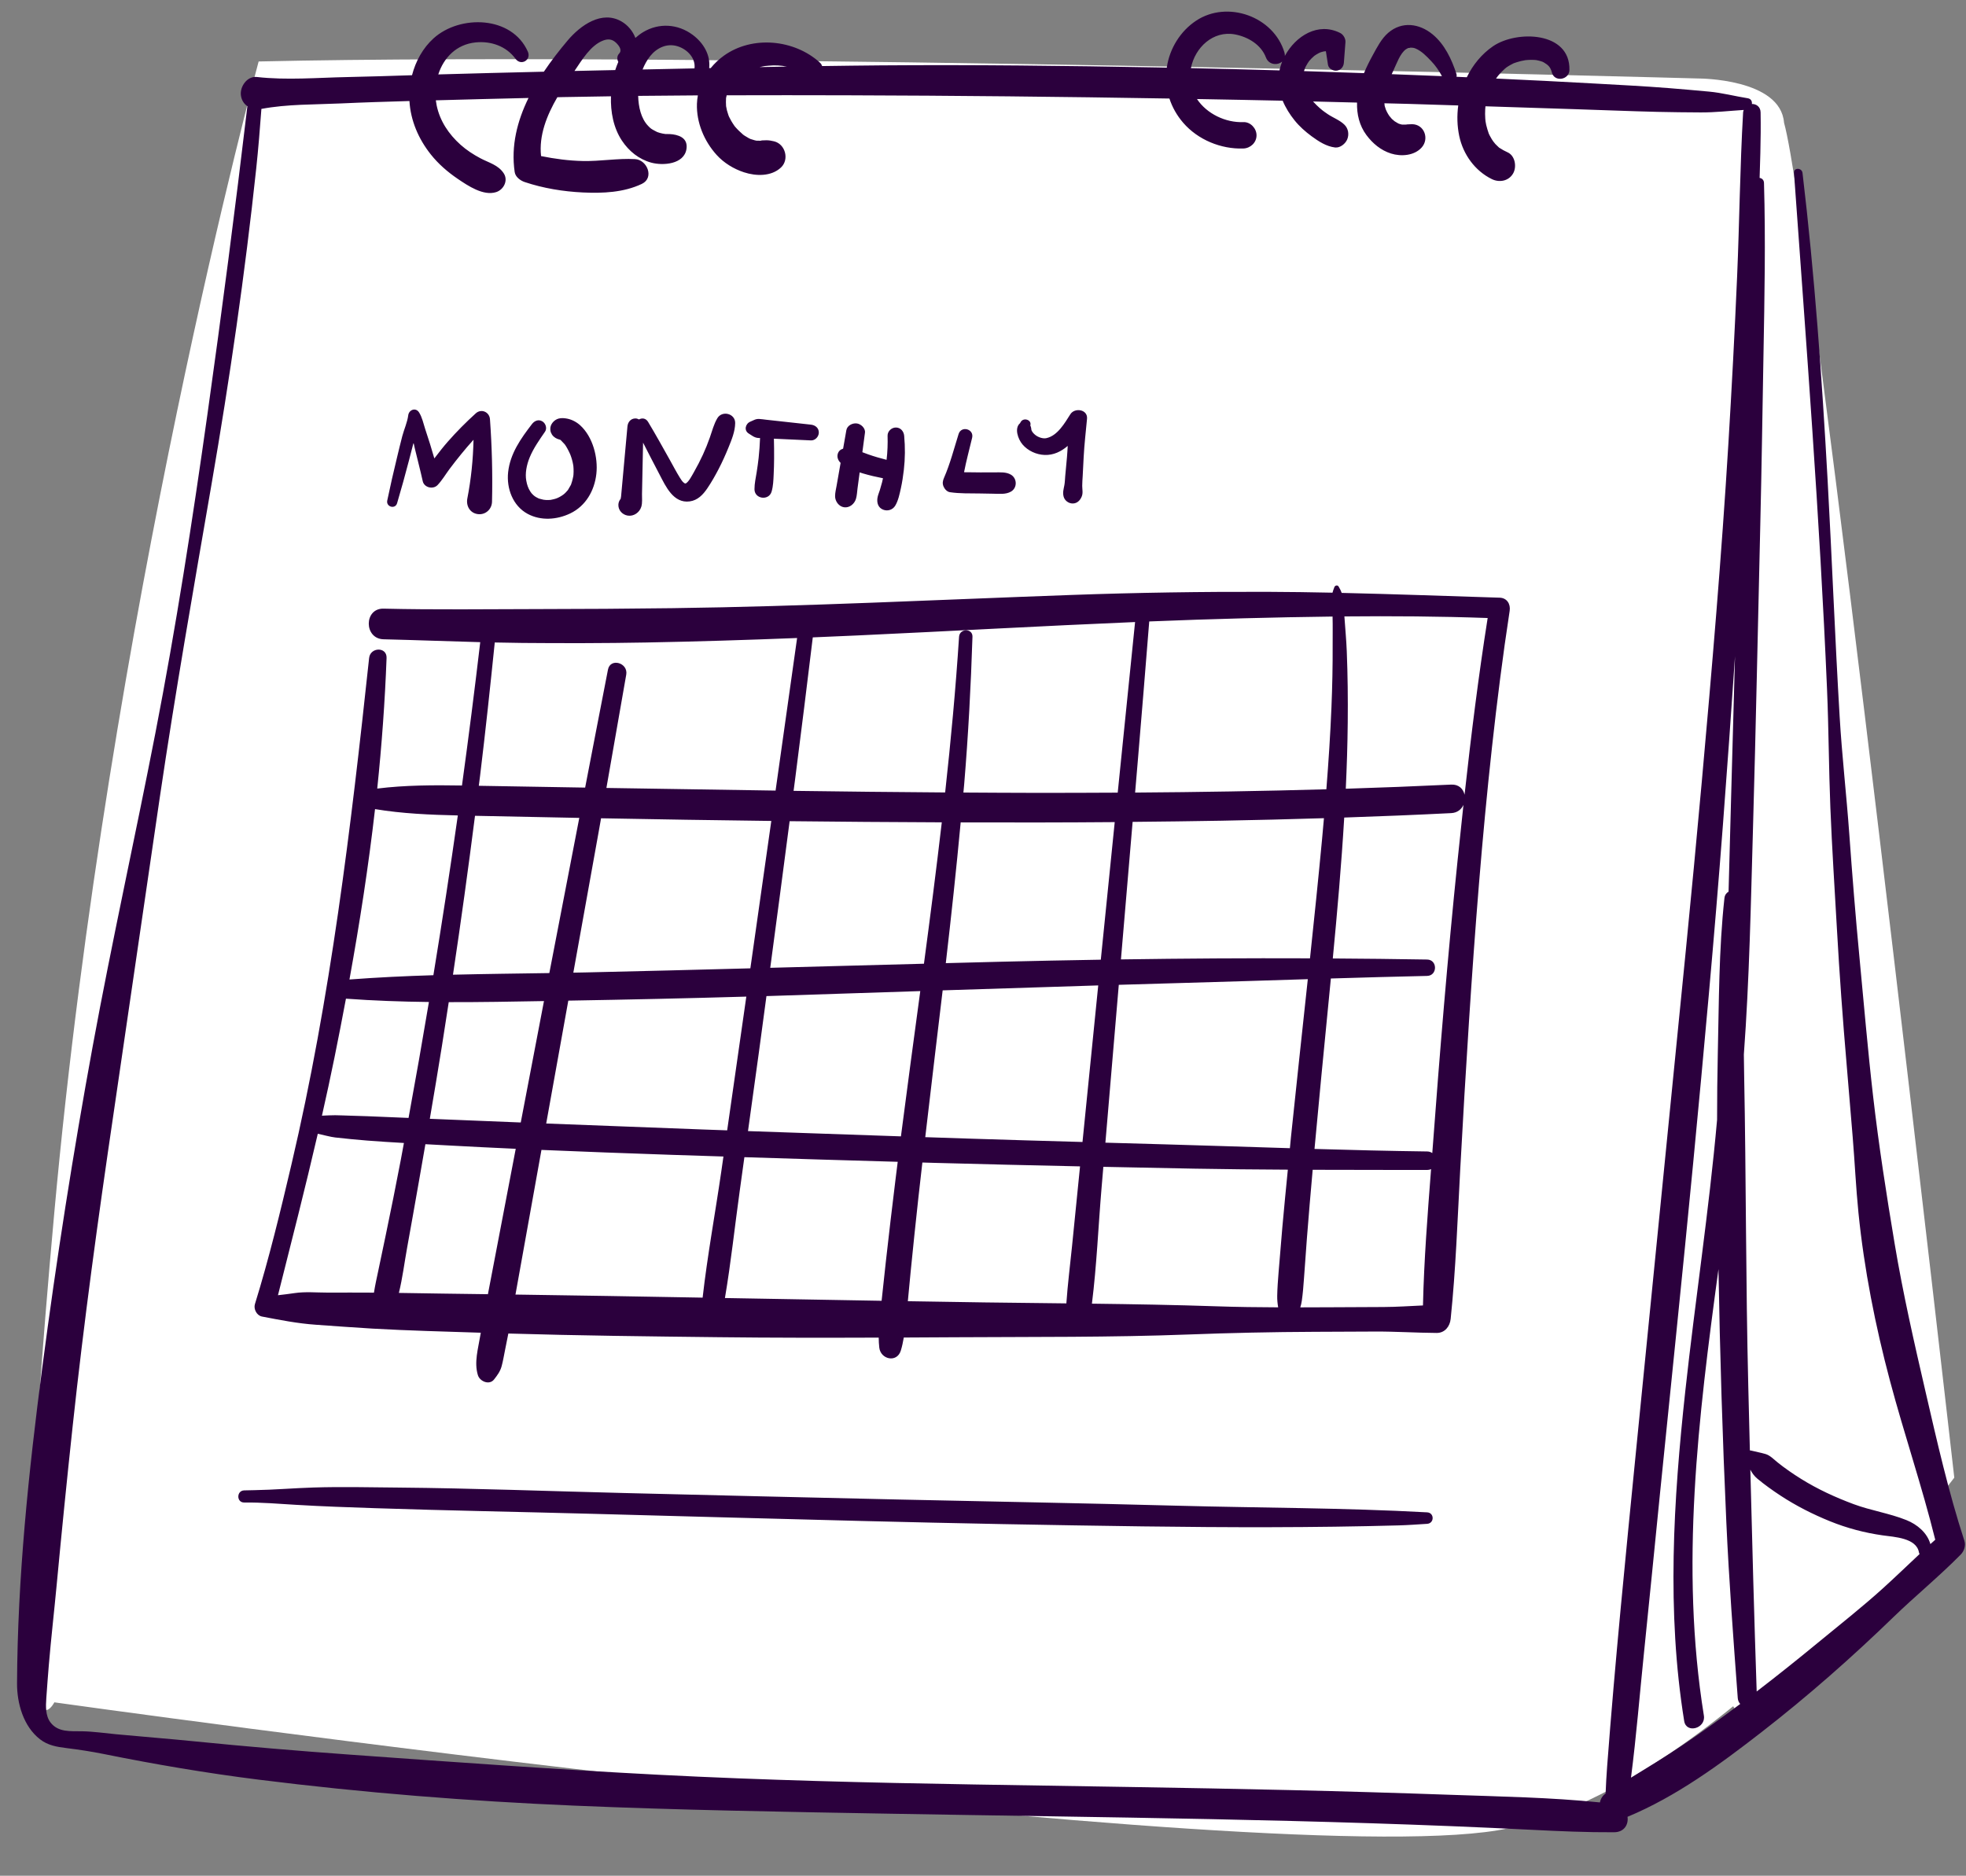<?xml version="1.0" encoding="UTF-8" standalone="no"?><svg xmlns="http://www.w3.org/2000/svg" xmlns:xlink="http://www.w3.org/1999/xlink" fill="#2b003d" height="275.5" preserveAspectRatio="xMidYMid meet" version="1" viewBox="-2.5 -1.7 288.7 275.5" width="288.7" zoomAndPan="magnify"><rect x="-2.5" y="-1.7" width="288.7" height="275.5" fill="#808080" stroke="none"/><g id="change1_1"><path d="M246.98,9.829c0,0,12,0,12.5,6.5c4,14,25,199,25,199s-33.5,44.5-65.5,51.5s-213.5-18.5-213.5-18.5 s-8,16,0-72s30-169,30-169C100.98,5.829,246.98,9.829,246.98,9.829z M246.98,9.829c0,0,12,0,12.5,6.5 c4,14,25,199,25,199s-33.5,44.5-65.5,51.5s-213.5-18.5-213.5-18.5s-8,16,0-72s30-169,30-169 C100.98,5.829,246.98,9.829,246.98,9.829z" fill="#ffffff"/></g><g id="change2_1"><path d="M190.98,136.829c0,0,1,19-2,23s-109,2-114,0s4-15,4-15L190.98,136.829z M190.98,136.829 c0,0,1,19-2,23s-109,2-114,0s4-15,4-15L190.98,136.829z" fill="#ffffff"/></g><g id="change3_1"><path d="M284.48,226.329c0,0-13,12-29.5,24.5c-18,4-0.541-230.644-0.541-230.644 C259.397,23.041,284.48,226.329,284.48,226.329z M284.48,226.329c0,0-13,12-29.5,24.5 c-18,4-0.541-230.644-0.541-230.644C259.397,23.041,284.48,226.329,284.48,226.329z" fill="#ffffff"/></g><g id="change4_1"><path d="M217.721,86.084c-7.733-0.241-15.464-0.527-23.197-0.702c-0.102-0.291-0.241-0.574-0.449-0.927 c-0.161-0.274-0.526-0.183-0.628,0.082c-0.121,0.314-0.211,0.563-0.274,0.812c-3.158-0.066-6.316-0.114-9.475-0.124 c-9.61-0.031-19.22,0.113-28.824,0.457c-19.551,0.699-39.089,1.69-58.654,1.942 c-6.538,0.084-13.078,0.127-19.617,0.133c-7.584,0.008-15.197,0.118-22.778-0.063c-2.897-0.069-2.896,4.431,0,4.5 c4.736,0.113,9.464,0.298,14.197,0.422c-0.824,7.026-1.72,14.044-2.683,21.054 c-4.149-0.067-8.341-0.059-12.443,0.45c0.664-6.375,1.132-12.78,1.371-19.181c0.063-1.678-2.39-1.604-2.562,0 c-2.676,24.955-5.652,49.915-11.404,74.383c-1.614,6.865-3.282,13.779-5.366,20.519 c-0.223,0.721,0.265,1.675,1.035,1.823c2.656,0.51,5.236,1.02,7.935,1.207c2.769,0.192,5.54,0.409,8.31,0.567 c5.288,0.301,10.593,0.427,15.888,0.603c-0.024,0.142-0.052,0.282-0.075,0.424 c-0.309,1.918-0.93,3.92-0.35,5.809c0.281,0.916,1.682,1.521,2.377,0.627c0.502-0.646,0.899-1.17,1.115-1.966 c0.217-0.795,0.342-1.627,0.511-2.434c0.164-0.78,0.318-1.56,0.468-2.342c10.302,0.309,20.613,0.42,30.918,0.54 c7.823,0.091,15.647,0.091,23.47,0.061c0.005,0.494,0.027,0.987,0.085,1.477c0.204,1.73,2.589,2.272,3.161,0.428 c0.194-0.627,0.325-1.27,0.436-1.918c2.535-0.012,5.069-0.026,7.604-0.041c11.386-0.068,22.804,0.027,34.184-0.404 c6.198-0.234,12.374-0.371,18.577-0.395c2.945-0.012,5.889-0.025,8.834-0.039c3.024-0.015,6.035,0.188,9.055,0.206 c1.193,0.007,1.938-0.952,2.052-2.052c0.757-7.302,1.008-14.633,1.405-21.964 c0.393-7.257,0.816-14.512,1.288-21.764c0.875-13.451,1.904-26.892,3.38-40.292 c0.736-6.68,1.572-13.349,2.593-19.991C219.34,87.025,218.797,86.118,217.721,86.084z M193.182,88.855 c0.04,1.397,0.006,2.784,0.013,4.181c0.014,3.052-0.052,6.105-0.177,9.155c-0.165,4.015-0.429,8.027-0.746,12.034 c-9.359,0.268-18.722,0.418-28.085,0.483c0.125-1.478,0.252-2.956,0.377-4.435 c0.583-6.898,1.143-13.798,1.696-20.698c4.636-0.186,9.273-0.347,13.912-0.466 C184.506,88.997,188.844,88.907,193.182,88.855z M186.916,166.94c-3.22-0.099-6.439-0.201-9.659-0.303 c-5.811-0.184-11.622-0.346-17.434-0.509c0.392-4.632,0.784-9.264,1.178-13.895 c0.263-3.096,0.525-6.192,0.789-9.289c3.152-0.093,6.304-0.19,9.457-0.276c6.101-0.167,12.201-0.365,18.3-0.554 c-0.827,7.736-1.675,15.469-2.476,23.208C187.014,165.861,186.97,166.401,186.916,166.94z M69.149,188.385 c-4.358-0.056-8.717-0.115-13.075-0.19c0.534-2.169,0.81-4.438,1.202-6.591c0.589-3.229,1.151-6.463,1.724-9.696 c0.328-1.851,0.645-3.704,0.968-5.555c1.159,0.062,2.318,0.124,3.476,0.188c3.261,0.18,6.525,0.338,9.789,0.487 c-0.656,3.436-1.314,6.871-1.97,10.306C70.558,181.017,69.854,184.701,69.149,188.385z M66.962,162.879 c-2.115-0.092-4.23-0.174-6.345-0.256c0.605-3.533,1.196-7.069,1.764-10.608 c0.349-2.174,0.68-4.35,1.016-6.526c4.661,0.011,9.323-0.073,13.984-0.157 c-1.137,5.943-2.274,11.887-3.409,17.831C71.635,163.067,69.299,162.981,66.962,162.879z M44.778,162.161 c0.015-0.001,0.029-0.002,0.044-0.003c-0.022,0.001-0.028,0.002-0.044,0.003c0.644-2.848,1.264-5.703,1.845-8.569 c0.581-2.864,1.14-5.735,1.678-8.613c4.058,0.298,8.12,0.439,12.185,0.488 c-0.953,5.684-1.95,11.359-2.991,17.026c-1.166-0.047-2.333-0.091-3.499-0.145 c-1.699-0.078-3.396-0.14-5.096-0.186c-0.724-0.02-1.449-0.056-2.173-0.065 c-0.309-0.004-0.615,0.007-0.923,0.02c-0.167,0.007-0.335,0.01-0.501,0.021c-0.09,0.006-0.38,0.021-0.527,0.027 C44.777,162.164,44.777,162.163,44.778,162.161z M67.253,118.12c4.893,0.099,9.786,0.199,14.678,0.295 c0.212,0.004,0.424,0.007,0.635,0.011c-1.467,7.597-2.944,15.193-4.399,22.793 c-4.715,0.072-9.433,0.126-14.149,0.239C65.186,133.692,66.259,125.911,67.253,118.12z M133.178,139.845 c-7.523,0.198-15.047,0.4-22.57,0.601c0.96-7.177,1.91-14.355,2.846-21.535 c7.448,0.085,14.896,0.137,22.345,0.168C134.994,126.007,134.101,132.928,133.178,139.845z M138.572,119.088 c7.54,0.023,15.081,0.021,22.621-0.042c-0.681,6.736-1.365,13.471-2.043,20.207 c-4.893,0.081-9.787,0.179-14.683,0.3c-2.693,0.067-5.387,0.139-8.08,0.208 C137.186,132.878,137.93,125.989,138.572,119.088z M107.688,140.523c-8.011,0.212-16.023,0.419-24.035,0.597 c-0.653,0.015-1.307,0.025-1.961,0.037c1.24-6.895,2.478-13.79,3.72-20.685c0.119-0.662,0.233-1.326,0.351-1.988 c8.333,0.157,16.666,0.29,25,0.391C109.744,126.091,108.714,133.307,107.688,140.523z M78.177,160.702 c0.924-5.145,1.851-10.29,2.776-15.435c8.714-0.149,17.429-0.336,26.141-0.591 c-0.933,6.548-1.865,13.096-2.811,19.643c-1.202-0.044-2.403-0.083-3.604-0.128 c-7.657-0.287-15.315-0.575-22.971-0.877C77.864,162.443,78.021,161.572,78.177,160.702z M108.93,152.93 c0.38-2.776,0.746-5.555,1.12-8.332c0.127-0.004,0.255-0.006,0.382-0.01c7.403-0.234,14.806-0.479,22.208-0.723 c-0.957,7.114-1.927,14.225-2.841,21.337c-7.487-0.247-14.973-0.505-22.459-0.774 C107.871,160.595,108.405,156.763,108.93,152.93z M134.784,153.322c0.383-3.188,0.765-6.377,1.142-9.565 c7.615-0.25,15.229-0.494,22.845-0.725c-0.77,7.665-1.541,15.331-2.311,22.996 c-5.586-0.158-11.172-0.316-16.757-0.499c-2.111-0.069-4.222-0.14-6.333-0.21 C133.832,161.319,134.304,157.32,134.784,153.322z M189.869,139.053c-9.255-0.037-18.508,0.022-27.763,0.159 c0.572-6.733,1.144-13.466,1.715-20.2c4.367-0.043,8.733-0.092,13.099-0.172 c5-0.092,9.999-0.216,14.997-0.37c-0.095,1.069-0.187,2.138-0.288,3.207 C191.083,127.473,190.483,133.264,189.869,139.053z M164.182,89.662c-0.858,8.352-1.702,16.705-2.549,25.058 c-4.043,0.022-8.086,0.034-12.129,0.031c-3.51-0.003-7.02-0.028-10.53-0.048c0.036-0.42,0.081-0.84,0.116-1.26 c0.599-7.194,0.983-14.403,1.214-21.619c0.041-1.274-1.888-1.255-1.969,0c-0.493,7.637-1.205,15.257-2.042,22.867 c-7.419-0.051-14.838-0.132-22.257-0.235c0.082-0.633,0.166-1.265,0.248-1.898 c0.892-6.877,1.732-13.76,2.571-20.644c2.187-0.09,4.373-0.183,6.559-0.284 C137.005,91.005,150.589,90.231,164.182,89.662z M68.002,112.206c0.792-6.507,1.485-13.023,2.152-19.543 c1.347,0.029,2.694,0.057,4.042,0.068c6.042,0.052,12.082,0.048,18.123-0.064 c7.413-0.137,14.824-0.367,22.233-0.66c-1.053,7.47-2.107,14.94-3.161,22.41 c-8.281-0.119-16.561-0.252-24.842-0.388c0.977-5.547,1.94-11.095,2.912-16.643 c0.305-1.742-2.336-2.507-2.682-0.739c-1.13,5.774-2.234,11.553-3.352,17.33c-4.986-0.083-9.973-0.168-14.959-0.254 c-0.218-0.004-0.438-0.008-0.657-0.012C67.873,113.209,67.941,112.708,68.002,112.206z M64.73,118.067 c-1.11,7.834-2.309,15.656-3.589,23.465c-4.113,0.125-8.222,0.32-12.325,0.63 c1.505-8.304,2.798-16.655,3.756-25.026C56.555,117.802,60.68,117.974,64.73,118.067z M45.596,188.149 c-1.581,0.002-3.265-0.16-4.828,0.072c-0.813,0.121-1.63,0.22-2.449,0.313 c1.995-7.9,4.01-15.783,5.848-23.715c0.865,0.19,1.893,0.472,2.56,0.546 c1.558,0.173,3.123,0.331,4.685,0.454c1.798,0.141,3.6,0.251,5.402,0.355c-0.154,0.821-0.3,1.643-0.455,2.463 c-0.701,3.702-1.453,7.394-2.217,11.084c-0.365,1.765-0.735,3.528-1.109,5.291c-0.221,1.04-0.455,2.088-0.619,3.143 C50.142,188.139,47.87,188.146,45.596,188.149z M73.195,188.438c0.442-2.458,0.883-4.916,1.325-7.374 c0.83-4.624,1.661-9.247,2.491-13.871c6.352,0.271,12.707,0.504,19.059,0.721 c2.554,0.087,5.109,0.164,7.664,0.247c-0.107,0.736-0.209,1.473-0.316,2.209 c-0.892,6.152-2.037,12.331-2.74,18.519c-9.09-0.164-18.18-0.323-27.271-0.448 C73.337,188.439,73.266,188.439,73.195,188.438z M103.954,188.946c0.887-5.227,1.446-10.54,2.178-15.779 c0.228-1.636,0.451-3.272,0.679-4.908c7.505,0.24,15.01,0.468,22.516,0.679c-0.104,0.829-0.21,1.657-0.311,2.486 c-0.5,4.066-0.981,8.133-1.436,12.204c-0.213,1.907-0.419,3.815-0.619,5.724 C119.291,189.223,111.622,189.085,103.954,188.946z M130.812,189.413c0.139-1.45,0.273-2.901,0.416-4.351 c0.358-3.62,0.738-7.238,1.134-10.854c0.189-1.722,0.39-3.443,0.585-5.165c0.619,0.017,1.238,0.037,1.857,0.054 c7.098,0.194,14.197,0.36,21.296,0.513c-0.017,0.166-0.033,0.331-0.05,0.497 c-0.376,3.739-0.748,7.479-1.125,11.218c-0.282,2.797-0.641,5.6-0.835,8.408 c-3.99-0.045-7.981-0.086-11.97-0.141C138.35,189.538,134.581,189.474,130.812,189.413z M157.844,189.775 c0.704-5.615,0.937-11.335,1.412-16.956c0.088-1.047,0.178-2.094,0.266-3.142 c4.45,0.092,8.9,0.186,13.351,0.268c4.581,0.084,9.161,0.124,13.742,0.149 c-0.273,2.796-0.555,5.59-0.801,8.388c-0.198,2.244-0.386,4.489-0.562,6.735 c-0.089,1.136-0.177,2.266-0.198,3.406c-0.011,0.588,0.047,1.143,0.14,1.691 c-3.011-0.011-6.021-0.048-9.033-0.151C170.057,189.954,163.951,189.852,157.844,189.775z M192.702,190.304 c-1.42,0.006-2.838,0.012-4.257,0.014c0.092-0.312,0.173-0.629,0.22-0.962c0.148-1.052,0.238-2.109,0.311-3.168 c0.138-2.011,0.284-4.022,0.44-6.031c0.258-3.35,0.55-6.698,0.847-10.045c4.577,0.015,9.155,0.018,13.733,0.025 c1.023,0.002,2.046,0.002,3.069,0c0.223-0,0.417-0.045,0.583-0.122 c-0.51,6.668-1.038,13.339-1.189,20.022c-1.931,0.087-3.859,0.221-5.795,0.23 C198.01,190.281,195.356,190.293,192.702,190.304z M211.545,124.632c-1.462,14.166-2.63,28.362-3.684,42.564 c-0.011,0.153-0.023,0.306-0.035,0.459c-0.2-0.141-0.452-0.232-0.762-0.236 c-5.513-0.071-11.024-0.209-16.534-0.37c0.657-7.184,1.361-14.364,2.063-21.544c0.114-1.163,0.227-2.327,0.34-3.491 c4.709-0.142,9.419-0.276,14.13-0.378c1.547-0.033,1.551-2.379,0-2.406c-4.617-0.081-9.232-0.126-13.847-0.157 c0.66-6.891,1.268-13.789,1.679-20.697c5.239-0.176,10.476-0.387,15.711-0.651c0.906-0.046,1.5-0.556,1.796-1.204 C212.11,119.223,211.824,121.927,211.545,124.632z M212.565,115.027c-0.182-0.842-0.829-1.544-1.958-1.49 c-5.159,0.246-10.32,0.446-15.483,0.608c0.15-3.23,0.254-6.462,0.286-9.698 c0.035-3.505-0.002-7.011-0.142-10.513c-0.066-1.661-0.226-3.314-0.339-4.973 c-0.003-0.042-0.007-0.083-0.009-0.124c7.015-0.067,14.031-0.017,21.039,0.233 C214.596,97.69,213.521,106.351,212.565,115.027z M285.964,224.605c-2.334-7.16-4.019-14.593-5.713-21.927 c-1.661-7.185-3.307-14.401-4.523-21.677c-1.211-7.244-2.339-14.461-3.178-21.761 c-0.779-6.769-1.35-13.565-1.997-20.347c-0.577-6.047-1.06-12.101-1.496-18.16 c-0.413-5.728-1.071-11.438-1.411-17.17c-0.686-11.568-1.125-23.149-1.766-34.719 c-0.835-15.07-1.907-30.159-3.688-45.147c-0.093-0.779-1.308-0.816-1.25,0c1.81,25.263,3.774,50.515,4.851,75.826 c0.247,5.805,0.257,11.615,0.49,17.419c0.24,5.964,0.632,11.922,0.967,17.881 c0.372,6.641,0.858,13.27,1.428,19.897c0.303,3.524,0.589,7.048,0.882,10.573c0.307,3.697,0.474,7.42,0.845,11.108 c0.838,8.332,2.481,16.627,4.634,24.715c2.079,7.806,4.705,15.491,6.646,23.332 c-0.239,0.212-0.478,0.424-0.714,0.638c-0.469-1.66-1.921-2.883-3.522-3.525c-2.506-1.006-5.223-1.399-7.76-2.345 c-2.681-1-5.252-2.179-7.686-3.693c-1.197-0.745-2.364-1.548-3.466-2.429 c-0.542-0.433-1.099-1.04-1.781-1.238c-0.69-0.201-1.43-0.333-2.137-0.512 c-0.052-0.013-0.104-0.017-0.156-0.017c-0.078-3.136-0.155-6.273-0.233-9.409 c-0.377-15.271-0.313-30.544-0.609-45.814c-0.019-0.975-0.031-1.951-0.042-2.927 c0.815-11.053,1.026-22.156,1.342-33.228c0.425-14.879,0.719-29.762,1.073-44.643 c0.198-8.312,0.317-16.627,0.468-24.94c0.152-8.394,0.319-16.796,0.075-25.189 c-0.013-0.457-0.31-0.695-0.643-0.747c0.033-1.213,0.078-2.426,0.107-3.64c0.048-1.998,0.072-3.987,0.037-5.985 c-0.015-0.84-0.646-1.246-1.279-1.233c0.05-0.381-0.119-0.764-0.606-0.841c-1.902-0.302-3.768-0.8-5.685-0.977 c-1.961-0.181-3.922-0.354-5.886-0.511c-3.695-0.295-7.399-0.475-11.1-0.685 c-4.764-0.27-9.529-0.503-14.294-0.721c0.041-0.06,0.278-0.374,0.287-0.396 c0.14-0.17,0.284-0.336,0.436-0.495c0.167-0.175,0.341-0.344,0.521-0.505c0.068-0.06,0.137-0.119,0.206-0.177 c0.019-0.016,0.027-0.023,0.038-0.033c0.003-0.002,0.003-0.002,0.007-0.005c0.319-0.229,0.902-0.552,1.093-0.634 c0.128-0.055,0.751-0.254,1.07-0.328c0.206-0.048,0.412-0.088,0.621-0.121c0.363-0.059,0.143-0.018,0.063-0.009 c0.148-0.015,0.297-0.028,0.446-0.035c0.263-0.013,0.526-0.015,0.789-0c0.086,0.005,0.171,0.012,0.257,0.019 c0.03,0.003,0.043,0.003,0.05,0.003c0.02,0.004,0.046,0.01,0.084,0.017c0.215,0.043,0.428,0.092,0.636,0.157 c0.079,0.025,0.159,0.053,0.238,0.083c0.041,0.019,0.12,0.056,0.164,0.083c0.633,0.38,0.988,0.665,1.19,1.477 c0.364,1.463,2.539,1.11,2.578-0.349c0.154-5.677-7.742-5.875-11.213-3.501c-1.677,1.147-2.969,2.746-3.854,4.558 c-0.502-0.022-1.004-0.046-1.507-0.067c0.025-0.14,0.026-0.289-0.026-0.449c-0.692-2.133-1.736-4.344-3.501-5.791 c-1.947-1.597-4.497-1.946-6.502-0.223c-1.015,0.872-1.652,2.154-2.287,3.309c-0.466,0.847-0.903,1.72-1.275,2.617 c-2.937-0.106-5.874-0.206-8.811-0.298c0.036-0.122,0.075-0.243,0.118-0.361c0.015-0.021,0.141-0.312,0.142-0.313 c0.084-0.163,0.175-0.322,0.273-0.476c0.198-0.312,0.245-0.381,0.576-0.715c0.126-0.127,0.256-0.25,0.394-0.364 c0.014-0.012,0.012-0.01,0.021-0.018c0.089-0.064,0.181-0.125,0.274-0.183c0.306-0.191,0.547-0.305,0.681-0.348 c0.133-0.043,0.268-0.076,0.404-0.107c0.034-0,0.269-0.037,0.317-0.037c0.005-0,0.009,0,0.014,0 c0.102,0.666,0.205,1.332,0.31,1.997c0.091,0.575,0.778,0.93,1.303,0.851c0.611-0.092,0.982-0.561,1.03-1.166 c0.08-1.009,0.164-2.018,0.231-3.027c0.033-0.506-0.31-1.098-0.761-1.327c-3.257-1.655-6.562,0.438-8.138,3.364 c0.007-0.158-0.006-0.327-0.061-0.511c-1.576-5.284-8.374-7.71-12.972-4.662 c-2.302,1.526-3.874,4.065-4.289,6.792c-0.005,0.034-0.005,0.068-0.01,0.102c-0.397-0.008-0.794-0.019-1.191-0.026 c-13.609-0.255-27.221-0.412-40.833-0.307c-2.866,0.022-5.732,0.061-8.598,0.102 c-0.057-0.185-0.159-0.363-0.328-0.516c-3.752-3.398-9.898-4.013-14.088-1.014 c-0.739,0.529-1.385,1.147-1.942,1.827c-0.074,0.002-0.149,0.003-0.223,0.005c0.211-1.902-0.813-3.695-2.433-4.895 c-2.168-1.606-4.938-1.786-7.26-0.395c-0.413,0.247-0.787,0.541-1.144,0.853c-0.366-0.974-1.09-1.863-2.021-2.406 c-2.919-1.703-6.064,0.578-7.924,2.78c-1.215,1.439-2.411,2.974-3.496,4.588 c-5.168,0.12-10.335,0.251-15.502,0.4c0.786-2.445,2.657-4.421,5.494-4.703 c2.243-0.223,4.485,0.546,5.846,2.406c0.801,1.094,2.356,0.179,1.808-1.057 c-2.341-5.281-9.975-5.445-13.843-1.944c-1.571,1.421-2.63,3.357-3.164,5.416 c-3.16,0.101-6.32,0.206-9.48,0.269c-4.404,0.087-8.918,0.487-13.298-0.009 c-1.45-0.164-2.52,1.436-2.348,2.708c0.096,0.706,0.455,1.24,0.951,1.588 c-1.782,15.083-3.743,30.148-5.859,45.187c-2.21,15.703-4.63,31.337-7.656,46.904 c-2.984,15.354-6.384,30.624-9.207,46.008c-2.866,15.618-5.324,31.312-7.385,47.055 c-2.017,15.408-3.644,30.918-3.719,46.474c-0.014,2.956,0.94,6.337,3.372,8.222c1.161,0.9,2.446,1.113,3.865,1.29 c1.847,0.231,3.644,0.501,5.471,0.869c7.55,1.524,15.12,2.812,22.765,3.771 c15.384,1.93,30.794,3.151,46.283,3.813c15.373,0.657,30.774,0.91,46.159,1.184 c31.538,0.561,63.108,0.78,94.616,2.374c4.008,0.203,7.979,0.376,11.993,0.354c1.51-0.008,2.136-1.172,1.968-2.268 c7.167-2.981,13.65-7.748,19.733-12.477c6.763-5.258,13.185-10.913,19.334-16.872 c3.231-3.131,6.723-5.971,9.876-9.181C285.932,226.101,286.19,225.299,285.964,224.605z M202.167,8.536 c0.454-0.947,0.917-2.355,1.779-2.995c0.016-0.012,0.345-0.196,0.459-0.241c-0.276,0.108,0.234,0.018,0.22-0.007 c0.244-0.002,0.504,0.032,0.715,0.119c0.923,0.382,1.643,1.148,2.319,1.855c0.644,0.674,1.15,1.408,1.585,2.216 c-2.459-0.102-4.918-0.196-7.378-0.289C201.964,8.973,202.063,8.753,202.167,8.536z M178.858,3.356 c1.89,0.357,3.825,1.493,4.542,3.389c0.418,1.106,1.713,1.187,2.378,0.597c-0.172,0.423-0.297,0.858-0.391,1.296 c-4.334-0.127-8.669-0.237-13.005-0.331C172.972,5.276,175.649,2.749,178.858,3.356z M109.093,8.142 c0.224-0.052,0.45-0.093,0.676-0.132c0.351-0.062,0.129-0.017,0.052-0.008c0.173-0.019,0.347-0.032,0.52-0.049 c0.931-0.093,1.83-0.05,2.698,0.129c-1.329,0.023-2.659,0.047-3.988,0.072 C109.066,8.15,109.079,8.145,109.093,8.142z M92.974,6.541c0.967-1.202,2.44-1.928,4.01-1.451 c1.447,0.44,2.692,1.755,2.5,3.255c-2.541,0.054-5.083,0.107-7.624,0.161C92.115,7.856,92.524,7.1,92.974,6.541 z M86.064,4.255c0.711-0.272,1.321-0.219,1.88,0.306c0.427,0.402,0.968,1.086,0.477,1.601 c-0.344,0.361-0.326,0.849-0.125,1.232c-0.169,0.392-0.323,0.791-0.449,1.198 c-0.871,0.018-1.742,0.038-2.614,0.055c-1.124,0.023-2.248,0.052-3.372,0.076 C82.949,7.123,84.22,4.96,86.064,4.255z M210.595,261.912c-7.903-0.279-15.806-0.513-23.712-0.697 c-15.459-0.359-30.922-0.563-46.383-0.823c-15.434-0.26-30.869-0.63-46.286-1.426 c-15.153-0.782-30.275-1.876-45.407-2.963c-7.625-0.548-15.244-1.193-22.85-1.956 c-3.802-0.382-7.608-0.672-11.412-1.034c-1.655-0.157-3.321-0.404-4.984-0.435c-1.663-0.032-3.518,0.194-4.654-1.308 c-0.74-0.978-0.689-2.375-0.607-3.537c0.115-1.627,0.233-3.253,0.37-4.878c0.33-3.909,0.78-7.806,1.147-11.712 c0.731-7.788,1.515-15.575,2.351-23.352c1.648-15.33,3.745-30.609,5.996-45.861 c2.294-15.547,4.526-31.099,6.821-46.646c2.268-15.365,4.951-30.635,7.591-45.938 c2.654-15.386,4.899-30.807,6.554-46.334c0.309-2.9,0.538-5.808,0.757-8.717 c3.799-0.714,7.802-0.625,11.66-0.804c3.358-0.156,6.718-0.256,10.079-0.354 c0.171,2.884,1.332,5.569,3.132,7.838c1.113,1.402,2.473,2.58,3.95,3.585c1.506,1.024,3.772,2.553,5.648,1.957 c1.101-0.349,1.806-1.699,1.121-2.754c-0.809-1.244-2.184-1.556-3.427-2.216c-1.042-0.554-2.038-1.198-2.918-1.986 c-1.734-1.553-3.037-3.49-3.512-5.791c-0.05-0.243-0.088-0.489-0.118-0.736c4.536-0.128,9.073-0.24,13.609-0.345 c-1.658,3.384-2.589,7.037-2.031,10.874c0.106,0.732,0.837,1.263,1.478,1.478c2.733,0.917,5.667,1.392,8.544,1.528 c2.911,0.137,5.986,0.007,8.647-1.257c1.873-0.89,0.79-3.541-0.986-3.64c-2.551-0.141-5.099,0.332-7.662,0.278 c-2.091-0.043-4.116-0.316-6.147-0.725c-0.333-3.025,0.834-5.965,2.39-8.644c0.279-0.006,0.558-0.015,0.837-0.021 c2.346-0.05,4.693-0.081,7.039-0.116c-0.076,2.285,0.363,4.628,1.607,6.507c1.023,1.546,2.499,2.744,4.306,3.237 c1.71,0.467,4.83,0.261,5.175-2.009c0.106-0.698-0.077-1.32-0.697-1.712c-0.498-0.315-1.155-0.442-1.733-0.472 c-0.224-0.011-0.448,0-0.673-0.012c-0.001-0-0.001,0-0.002-0c-0.139-0.02-0.278-0.041-0.415-0.068 c-0.262-0.053-0.521-0.124-0.771-0.217c-0.104-0.05-0.208-0.105-0.31-0.159c-0.569-0.302-0.636-0.337-1.038-0.758 c-1.033-1.083-1.413-2.765-1.455-4.398c2.922-0.034,5.845-0.057,8.768-0.073c-0.072,0.403-0.123,0.812-0.137,1.234 c-0.088,2.754,1.057,5.482,2.889,7.507c1.067,1.18,2.514,2.062,4.019,2.555c1.766,0.579,4.016,0.634,5.437-0.708 c1.241-1.173,0.643-3.431-1.014-3.839c-0.367-0.09-0.744-0.158-1.123-0.158c-0.224-0-1.191,0.032-0.697,0.07 c-0.025-0.001-0.048-0.002-0.065-0.001c-0.224,0.004-0.443,0.003-0.667-0.005c-0.007-0.001-0.013-0.001-0.02-0.001 c-0.019-0.003-0.031-0.006-0.055-0.01c-0.081-0.016-0.162-0.035-0.242-0.055 c-0.204-0.051-0.402-0.136-0.605-0.186c-0.091-0.046-0.186-0.088-0.274-0.136c-0.198-0.106-0.391-0.222-0.579-0.346 c-0.071-0.047-0.139-0.096-0.208-0.145c-0.017-0.015-0.026-0.021-0.047-0.04c-0.367-0.328-0.729-0.657-1.054-1.028 c-0.059-0.067-0.115-0.136-0.172-0.204c-0.002-0.003-0.002-0.004-0.004-0.006 c-0.165-0.243-0.329-0.485-0.476-0.739c-0.117-0.203-0.219-0.412-0.326-0.62c-0.009-0.017-0.013-0.025-0.02-0.039 c-0.03-0.078-0.06-0.155-0.088-0.234c-0.078-0.219-0.146-0.442-0.205-0.667c-0.032-0.124-0.108-0.584-0.125-0.618 c-0.029-0.402-0.029-0.799-0.004-1.203c0.001-0.01,0-0.012,0.001-0.021c0.004-0.008,0.005-0.009,0.009-0.02 c0.039-0.105,0.047-0.228,0.074-0.338c0.001-0.005,0.003-0.009,0.004-0.013c5.92-0.019,11.841-0.016,17.762,0.001 c15.755,0.045,31.507,0.207,47.257,0.474c0.419,1.278,1.091,2.48,2.02,3.556 c2.161,2.503,5.547,3.897,8.834,3.783c1.046-0.036,1.938-0.864,1.938-1.938c0-1.017-0.887-1.98-1.938-1.938 c-2.596,0.105-5.362-1.218-6.807-3.389c4.195,0.077,8.39,0.151,12.584,0.245 c0.435,1.051,1.058,2.033,1.761,2.904c0.717,0.889,1.577,1.648,2.496,2.324c1.026,0.754,2.163,1.492,3.441,1.642 c0.746,0.088,1.528-0.562,1.785-1.201c0.291-0.722,0.163-1.569-0.404-2.134c-0.676-0.673-1.666-1.026-2.455-1.558 c-0.168-0.113-0.333-0.229-0.498-0.347c0.001,0.001-0.224-0.17-0.289-0.217c-0.295-0.238-0.581-0.489-0.851-0.755 c-0.214-0.21-0.377-0.382-0.525-0.546c2.153,0.051,4.307,0.107,6.46,0.163c-0.05,1.694,0.34,3.378,1.375,4.769 c0.923,1.24,2.119,2.242,3.612,2.714c1.477,0.467,3.422,0.332,4.512-0.894c1.135-1.277,0.383-3.392-1.414-3.414 c-0.178-0.002-1.392,0.058-0.709,0.055c-0.238,0.001-0.481-0.007-0.72,0.005c-0.026-0.002-0.037-0.002-0.058-0.004 c-0.078-0.017-0.157-0.033-0.234-0.055c-0.089-0.025-0.176-0.057-0.263-0.088 c-0.02-0.009-0.031-0.015-0.057-0.026c-0.177-0.103-0.351-0.205-0.523-0.313 c-0.017-0.029-0.366-0.303-0.42-0.359c-0.053-0.053-0.339-0.422-0.355-0.422c-0.122-0.185-0.241-0.37-0.342-0.568 c-0.06-0.117-0.115-0.235-0.166-0.356c0.08,0.214,0.076,0.204-0.012-0.03c-0.038-0.12-0.168-0.518-0.168-0.522 c-0.022-0.124-0.032-0.256-0.039-0.388c1.198,0.033,2.397,0.056,3.596,0.091c2.416,0.07,4.831,0.15,7.246,0.227 c-0.203,1.501-0.162,3.031,0.147,4.494c0.567,2.687,2.299,5.104,4.783,6.324c1.105,0.543,2.468,0.298,3.121-0.818 c0.568-0.971,0.314-2.62-0.818-3.121c-0.408-0.18-0.786-0.394-1.16-0.637c-0.043-0.028-0.07-0.044-0.095-0.059 c-0.012-0.015-0.028-0.032-0.057-0.061c-0.159-0.159-0.33-0.305-0.483-0.47 c-0.116-0.125-0.452-0.598-0.184-0.201c-0.11-0.163-0.224-0.322-0.327-0.489c-0.103-0.167-0.201-0.338-0.291-0.513 c-0.052-0.101-0.098-0.203-0.149-0.304c-0.003-0.006-0.004-0.007-0.006-0.013c-0.003-0.009-0.003-0.011-0.007-0.024 c-0.135-0.414-0.275-0.82-0.369-1.246c-0.04-0.181-0.072-0.364-0.102-0.547 c-0.012-0.13-0.026-0.26-0.035-0.391c-0.03-0.45-0.035-0.902-0.009-1.353c0.005-0.083,0.03-0.341,0.039-0.446 c4.328,0.142,8.655,0.286,12.983,0.419c4.085,0.126,8.169,0.301,12.254,0.399c2.119,0.051,4.239,0.069,6.358,0.082 c2.129,0.013,4.211-0.23,6.33-0.364c-0.038,0.115-0.083,0.224-0.091,0.361 c-0.465,8.031-0.534,16.093-0.882,24.131c-0.354,8.19-0.787,16.376-1.283,24.558 c-1.004,16.558-2.418,33.079-3.902,49.6c-1.486,16.547-3.17,33.083-4.815,49.615 c-1.617,16.245-3.238,32.49-4.847,48.735c-1.527,15.418-3.071,30.834-4.238,46.284 c-0.101,1.331-0.172,2.657-0.225,3.986c-0.464,0.336-0.736,0.805-0.841,1.312 C225.19,262.288,217.88,262.169,210.595,261.912z M94.019,17.696c-0.002-0.001-0.003-0.001-0.005-0.001 C93.769,17.604,93.97,17.674,94.019,17.696z M106.655,18.092C106.781,18.184,106.788,18.205,106.655,18.092 L106.655,18.092z M237.004,259.398c0.79-6.094,1.278-12.243,1.908-18.346c0.807-7.807,1.568-15.619,2.355-23.429 c1.628-16.169,3.319-32.332,4.869-48.508c1.588-16.579,3.113-33.159,4.376-49.766 c0.625-8.218,1.211-16.438,1.766-24.66c-0.186,6.758-0.366,13.516-0.559,20.273 c-0.137,4.769-0.254,9.537-0.386,14.303c-0.307,0.174-0.555,0.478-0.606,0.944 c-0.831,7.574-0.798,15.295-0.976,22.908c-0.075,3.216-0.1,6.432-0.104,9.649 c-1.181,13.313-3.218,26.524-4.664,39.812c-1.753,16.11-2.759,32.417-0.168,48.495 c0.306,1.901,3.198,1.094,2.893-0.797c-3.524-21.86-0.822-43.779,2.143-65.572 c0.211,12.381,0.591,24.758,1.152,37.128c0.391,8.636,1.04,17.25,1.68,25.87 c0.027,0.361,0.164,0.647,0.359,0.864c-2.776,2.08-5.586,4.114-8.466,6.053 C242.098,256.284,239.55,257.839,237.004,259.398z M273.976,231.605c-3.05,2.759-6.315,5.324-9.489,7.941 c-2.968,2.446-5.974,4.848-9.024,7.191c-0.367-10.856-0.658-21.717-0.931-32.578 c0.255,0.492,0.578,0.945,1.038,1.327c1.064,0.884,2.203,1.698,3.358,2.458c2.304,1.514,4.76,2.76,7.314,3.795 c2.464,0.999,5.075,1.69,7.708,2.063c1.733,0.245,4.979,0.372,5.343,2.511c0.015,0.091,0.055,0.16,0.092,0.232 C277.583,228.23,275.809,229.948,273.976,231.605z M207.065,220.423c-12.232-0.674-24.512-0.646-36.759-0.976 c-13.688-0.369-27.382-0.611-41.072-0.912c-13.357-0.294-26.712-0.621-40.068-0.948 c-11.072-0.271-22.148-0.702-33.223-0.802c-4.131-0.037-8.27-0.137-12.399-0.009 c-2.9,0.089-5.783,0.342-8.679,0.39c-0.503,0.008-1.006,0.019-1.508,0.033c-1.143,0.032-1.15,1.793,0,1.781 c2.571-0.026,5.081,0.187,7.641,0.342c3.844,0.232,7.685,0.362,11.534,0.49c10.666,0.356,21.336,0.54,32.004,0.829 c13.178,0.357,26.355,0.718,39.533,1.051c13.741,0.347,27.482,0.61,41.225,0.795 c12.524,0.168,25.076,0.2,37.597-0.146c1.392-0.038,2.782-0.143,4.172-0.229 C208.147,222.044,208.153,220.483,207.065,220.423z M55.812,72.208c0.615-2.099,1.207-4.198,1.753-6.317 c0.221-0.857,0.449-1.713,0.663-2.572c0.061,0.273,0.118,0.548,0.182,0.82c0.381,1.61,0.812,3.211,1.166,4.828 c0.209,0.956,1.526,1.264,2.18,0.575c0.667-0.703,1.168-1.56,1.743-2.338c0.558-0.755,1.145-1.487,1.735-2.217 c0.58-0.717,1.182-1.414,1.8-2.098c-0.058,2.893-0.355,5.792-0.906,8.619c-0.211,1.086,0.375,2.144,1.533,2.301 c1.107,0.15,2.062-0.695,2.089-1.811c0.098-4.056-0.009-8.08-0.3-12.126c-0.076-1.065-1.274-1.597-2.083-0.863 c-1.447,1.311-2.823,2.697-4.111,4.164c-0.643,0.732-1.244,1.501-1.835,2.276 c-0.045,0.06-0.093,0.12-0.14,0.18c-0.208-0.703-0.413-1.407-0.629-2.108 c-0.231-0.75-0.481-1.494-0.724-2.24c-0.259-0.797-0.441-1.71-0.897-2.418 c-0.49-0.759-1.479-0.382-1.582,0.429c-0.13,1.021-0.609,2.065-0.874,3.061c-0.281,1.056-0.524,2.123-0.785,3.184 c-0.514,2.084-0.977,4.173-1.422,6.272C54.166,72.749,55.539,73.141,55.812,72.208z M78.369,61.735 c-0-0.001-0-0.001-0-0.002C78.356,61.703,78.356,61.702,78.369,61.735z M78.586,62.171 c-0.006-0.009-0.014-0.017-0.02-0.026C78.599,62.199,78.602,62.201,78.586,62.171z M78.427,61.874 c0.017,0.042,0.035,0.083,0.052,0.125c0.003,0.006,0.004,0.007,0.007,0.012c-0.019-0.045-0.036-0.086-0.051-0.121 C78.432,61.885,78.43,61.88,78.427,61.874z M78.513,62.076c0.015,0.026,0.036,0.045,0.053,0.069 c-0.017-0.028-0.043-0.072-0.08-0.133C78.496,62.035,78.502,62.049,78.513,62.076z M74.984,73.774 c1.939,1.045,4.3,0.867,6.243-0.061c2.288-1.092,3.571-3.353,3.845-5.81c0.271-2.421-0.521-5.451-2.373-7.135 c-0.522-0.475-1.193-0.836-1.888-0.976c-0.402-0.081-0.878-0.125-1.28-0.014c-0.662,0.182-1.24,0.83-1.223,1.537 c0.003,0.138,0.025,0.283,0.061,0.417c0.011,0.026,0.034,0.081,0.066,0.158c0.053,0.101,0.125,0.231,0.151,0.281 c0.259,0.368,0.653,0.585,1.081,0.692c0.039,0.01,0.063,0.014,0.083,0.016c0.015,0.014,0.03,0.028,0.059,0.05 c0.038,0.03,0.061,0.047,0.082,0.062c0.016,0.019,0.03,0.036,0.059,0.067c0.157,0.171,0.325,0.329,0.478,0.503 c0.037,0.059,0.153,0.223,0.168,0.246c0.057,0.091,0.112,0.183,0.166,0.277c0.134,0.234,0.254,0.476,0.37,0.72 c0.011,0.024,0.107,0.249,0.126,0.287c0.043,0.113,0.086,0.225,0.123,0.339c0.085,0.256,0.158,0.517,0.217,0.78 c0.028,0.126,0.051,0.252,0.074,0.379c0.009,0.058,0.024,0.157,0.028,0.198c0.024,0.266,0.034,0.532,0.03,0.8 c-0.002,0.132-0.008,0.265-0.017,0.397c-0.005,0.073-0.013,0.145-0.021,0.218 c-0.002,0.012-0.003,0.01-0.009,0.046c-0.051,0.258-0.108,0.514-0.182,0.767c-0.037,0.126-0.08,0.249-0.121,0.373 c-0.016,0.048-0.025,0.078-0.032,0.103c-0.014,0.023-0.03,0.051-0.055,0.097c-0.122,0.228-0.253,0.446-0.386,0.667 c-0.007,0.011-0.02,0.029-0.033,0.047c-0.104,0.124-0.212,0.245-0.327,0.359c-0.063,0.062-0.128,0.123-0.195,0.182 c-0.015,0.013-0.141,0.108-0.184,0.143c-0.164,0.113-0.33,0.221-0.507,0.314c-0.379,0.199-0.585,0.275-1.173,0.395 c-0.06,0.012-0.121,0.023-0.183,0.033c-0.024-0.006-0.335,0.014-0.374,0.014c-0.088,0.001-0.176-0.001-0.264-0.005 c-0.043-0.002-0.323-0.04-0.363-0.04c-0.207-0.043-0.409-0.094-0.612-0.155 c-0.029-0.009-0.101-0.038-0.144-0.056c-0.117-0.056-0.233-0.115-0.344-0.182 c-0.071-0.043-0.14-0.089-0.208-0.137c-0.019-0.02-0.16-0.134-0.187-0.159 c-0.224-0.212-0.299-0.298-0.449-0.537c-0.312-0.497-0.459-0.941-0.578-1.572c-0.195-1.04,0.043-2.306,0.495-3.405 c0.559-1.359,1.432-2.587,2.259-3.792c0.339-0.494,0.092-1.231-0.398-1.518c-0.572-0.335-1.151-0.078-1.518,0.398 c-1.632,2.121-3.21,4.341-3.504,7.078C71.863,70.031,72.8,72.597,74.984,73.774z M78.369,61.735 c0.002,0.009,0.002,0.019,0.004,0.028c0.004,0.015,0.027,0.059,0.054,0.111c-0.002-0.006-0.005-0.011-0.007-0.017 C78.395,61.797,78.379,61.76,78.369,61.735z M89.674,74.027c0.885,0.146,1.744-0.454,2.001-1.303 c0.177-0.587,0.088-1.247,0.1-1.85c0.014-0.686,0.029-1.371,0.043-2.057c0.038-1.834,0.077-3.668,0.115-5.503 c0.797,1.571,1.612,3.134,2.427,4.696c0.904,1.734,2.037,4.254,4.42,3.932c1.177-0.159,1.953-0.983,2.589-1.92 c0.613-0.903,1.155-1.863,1.658-2.831c0.54-1.037,1.018-2.103,1.458-3.185c0.461-1.133,0.956-2.333,0.973-3.568 c0.019-1.41-1.916-1.893-2.62-0.71c-0.516,0.868-0.767,1.883-1.101,2.832c-0.3,0.854-0.635,1.693-1.014,2.515 c-0.403,0.874-0.844,1.731-1.322,2.567c-0.319,0.557-0.739,1.393-1.177,1.651c-0.02,0.012-0.104,0.049-0.246-0.044 c-0.269-0.176-0.473-0.521-0.638-0.784c-0.527-0.844-0.986-1.737-1.473-2.605c-1.052-1.875-2.091-3.756-3.2-5.598 c-0.337-0.56-0.907-0.598-1.329-0.355c-0.163-0.086-0.339-0.148-0.528-0.148c-0.682,0-1.114,0.539-1.172,1.172 c-0.18,1.981-0.36,3.962-0.54,5.943c-0.09,0.991-0.18,1.981-0.27,2.971c-0.042,0.457-0.076,0.915-0.125,1.371 c0.003-0.026-0.037,0.203-0.058,0.345c-0.202,0.237-0.33,0.542-0.339,0.877 C88.285,73.252,88.899,73.899,89.674,74.027z M107.468,61.987c0.417,0.248,0.781,0.588,1.35,0.638 c0.097,0.009,0.195,0.009,0.293,0.013c-0.042,0.973-0.101,1.946-0.209,2.912c-0.079,0.704-0.177,1.405-0.288,2.105 c-0.133,0.835-0.323,1.652-0.322,2.5c0.002,1.45,2.115,1.732,2.517,0.341c0.236-0.818,0.26-1.656,0.3-2.503 c0.038-0.783,0.058-1.568,0.064-2.352c0.007-0.971-0.004-1.94-0.028-2.909c0.318,0.015,0.635,0.029,0.953,0.044 c1.495,0.069,2.991,0.138,4.486,0.207c0.624,0.029,1.156-0.552,1.156-1.156c0-0.682-0.533-1.088-1.156-1.156 c-1.467-0.161-2.933-0.323-4.4-0.484c-0.719-0.079-1.438-0.158-2.157-0.237 c-0.343-0.038-0.69-0.097-1.035-0.114c-0.554-0.027-0.849,0.211-1.292,0.387 C106.956,60.518,106.7,61.531,107.468,61.987z M121.458,72.806c0.791,0.107,1.505-0.488,1.732-1.224 c0.152-0.495,0.167-1.043,0.235-1.554c0.104-0.782,0.208-1.565,0.313-2.347c0.148,0.046,0.294,0.098,0.444,0.142 c0.98,0.293,1.977,0.524,2.981,0.72c-0.049,0.198-0.08,0.4-0.135,0.597c-0.104,0.375-0.207,0.75-0.32,1.122 c-0.12,0.394-0.307,0.795-0.362,1.202c-0.096,0.708,0.109,1.399,0.829,1.689c0.661,0.266,1.412,0.038,1.788-0.586 c0.444-0.737,0.646-1.735,0.83-2.572c0.194-0.881,0.327-1.777,0.431-2.673c0.193-1.665,0.204-3.344,0.051-5.012 c-0.06-0.655-0.517-1.219-1.219-1.219c-0.645,0-1.239,0.558-1.219,1.219c0.035,1.177-0.007,2.359-0.147,3.528 c-0.902-0.23-1.798-0.485-2.677-0.794c-0.295-0.104-0.586-0.217-0.879-0.326c0.127-0.953,0.254-1.907,0.381-2.86 c0.09-0.675-0.598-1.294-1.206-1.366c-0.63-0.075-1.405,0.306-1.526,0.996c-0.158,0.902-0.317,1.805-0.475,2.708 c-0.095,0.033-0.191,0.068-0.289,0.122c-0.439,0.239-0.625,0.785-0.51,1.253c0.074,0.304,0.239,0.524,0.431,0.718 c-0.04,0.226-0.079,0.452-0.119,0.678c-0.155,0.882-0.309,1.763-0.464,2.645 c-0.089,0.508-0.226,1.038-0.228,1.555C120.126,71.931,120.686,72.702,121.458,72.806z M136.992,70.59 c1.446,0.218,2.929,0.163,4.389,0.188c0.667,0.011,1.335,0.023,2.003,0.035c0.851,0.015,1.81,0.131,2.574-0.31 c0.944-0.545,0.919-1.931,0-2.482c-0.713-0.427-1.618-0.341-2.42-0.34c-0.693,0.001-1.386,0.002-2.08,0.003 c-0.786,0.001-1.591-0.03-2.391-0.025c0.32-1.678,0.789-3.378,1.187-5.062c0.305-1.293-1.592-1.817-1.989-0.548 c-0.674,2.155-1.248,4.395-2.136,6.422c-0.193,0.44-0.265,0.829-0.073,1.285 C136.214,70.126,136.564,70.525,136.992,70.59z M150.905,65.121c1.313,0.047,2.431-0.51,3.386-1.329 c-0.034,0.552-0.059,1.104-0.11,1.656c-0.085,0.923-0.171,1.845-0.256,2.768c-0.041,0.438-0.043,0.897-0.123,1.329 c-0.11,0.595-0.276,1.072-0.112,1.694c0.153,0.583,0.727,1.01,1.326,1.01c0.658,0,1.088-0.443,1.326-1.01 c0.221-0.526,0.081-1.037,0.078-1.583c-0.003-0.478,0.045-0.962,0.069-1.439c0.047-0.923,0.095-1.845,0.142-2.768 c0.097-1.892,0.321-3.761,0.495-5.647c0.127-1.376-1.802-1.677-2.447-0.663c-0.836,1.312-1.888,3.168-3.538,3.516 c-0.218,0.046-0.487,0.027-0.763-0.048c-0.293-0.079-0.619-0.233-0.863-0.435c-0.23-0.191-0.439-0.41-0.553-0.701 c-0.012-0.03-0.021-0.187-0.047-0.334c-0.022-0.121-0.065-0.237-0.118-0.348c0.249-0.806-0.953-1.222-1.39-0.542 c-0.044,0.069-0.08,0.141-0.119,0.211c-0.868,0.736-0.296,2.335,0.357,3.11 C148.437,64.51,149.681,65.078,150.905,65.121z"/></g></svg>